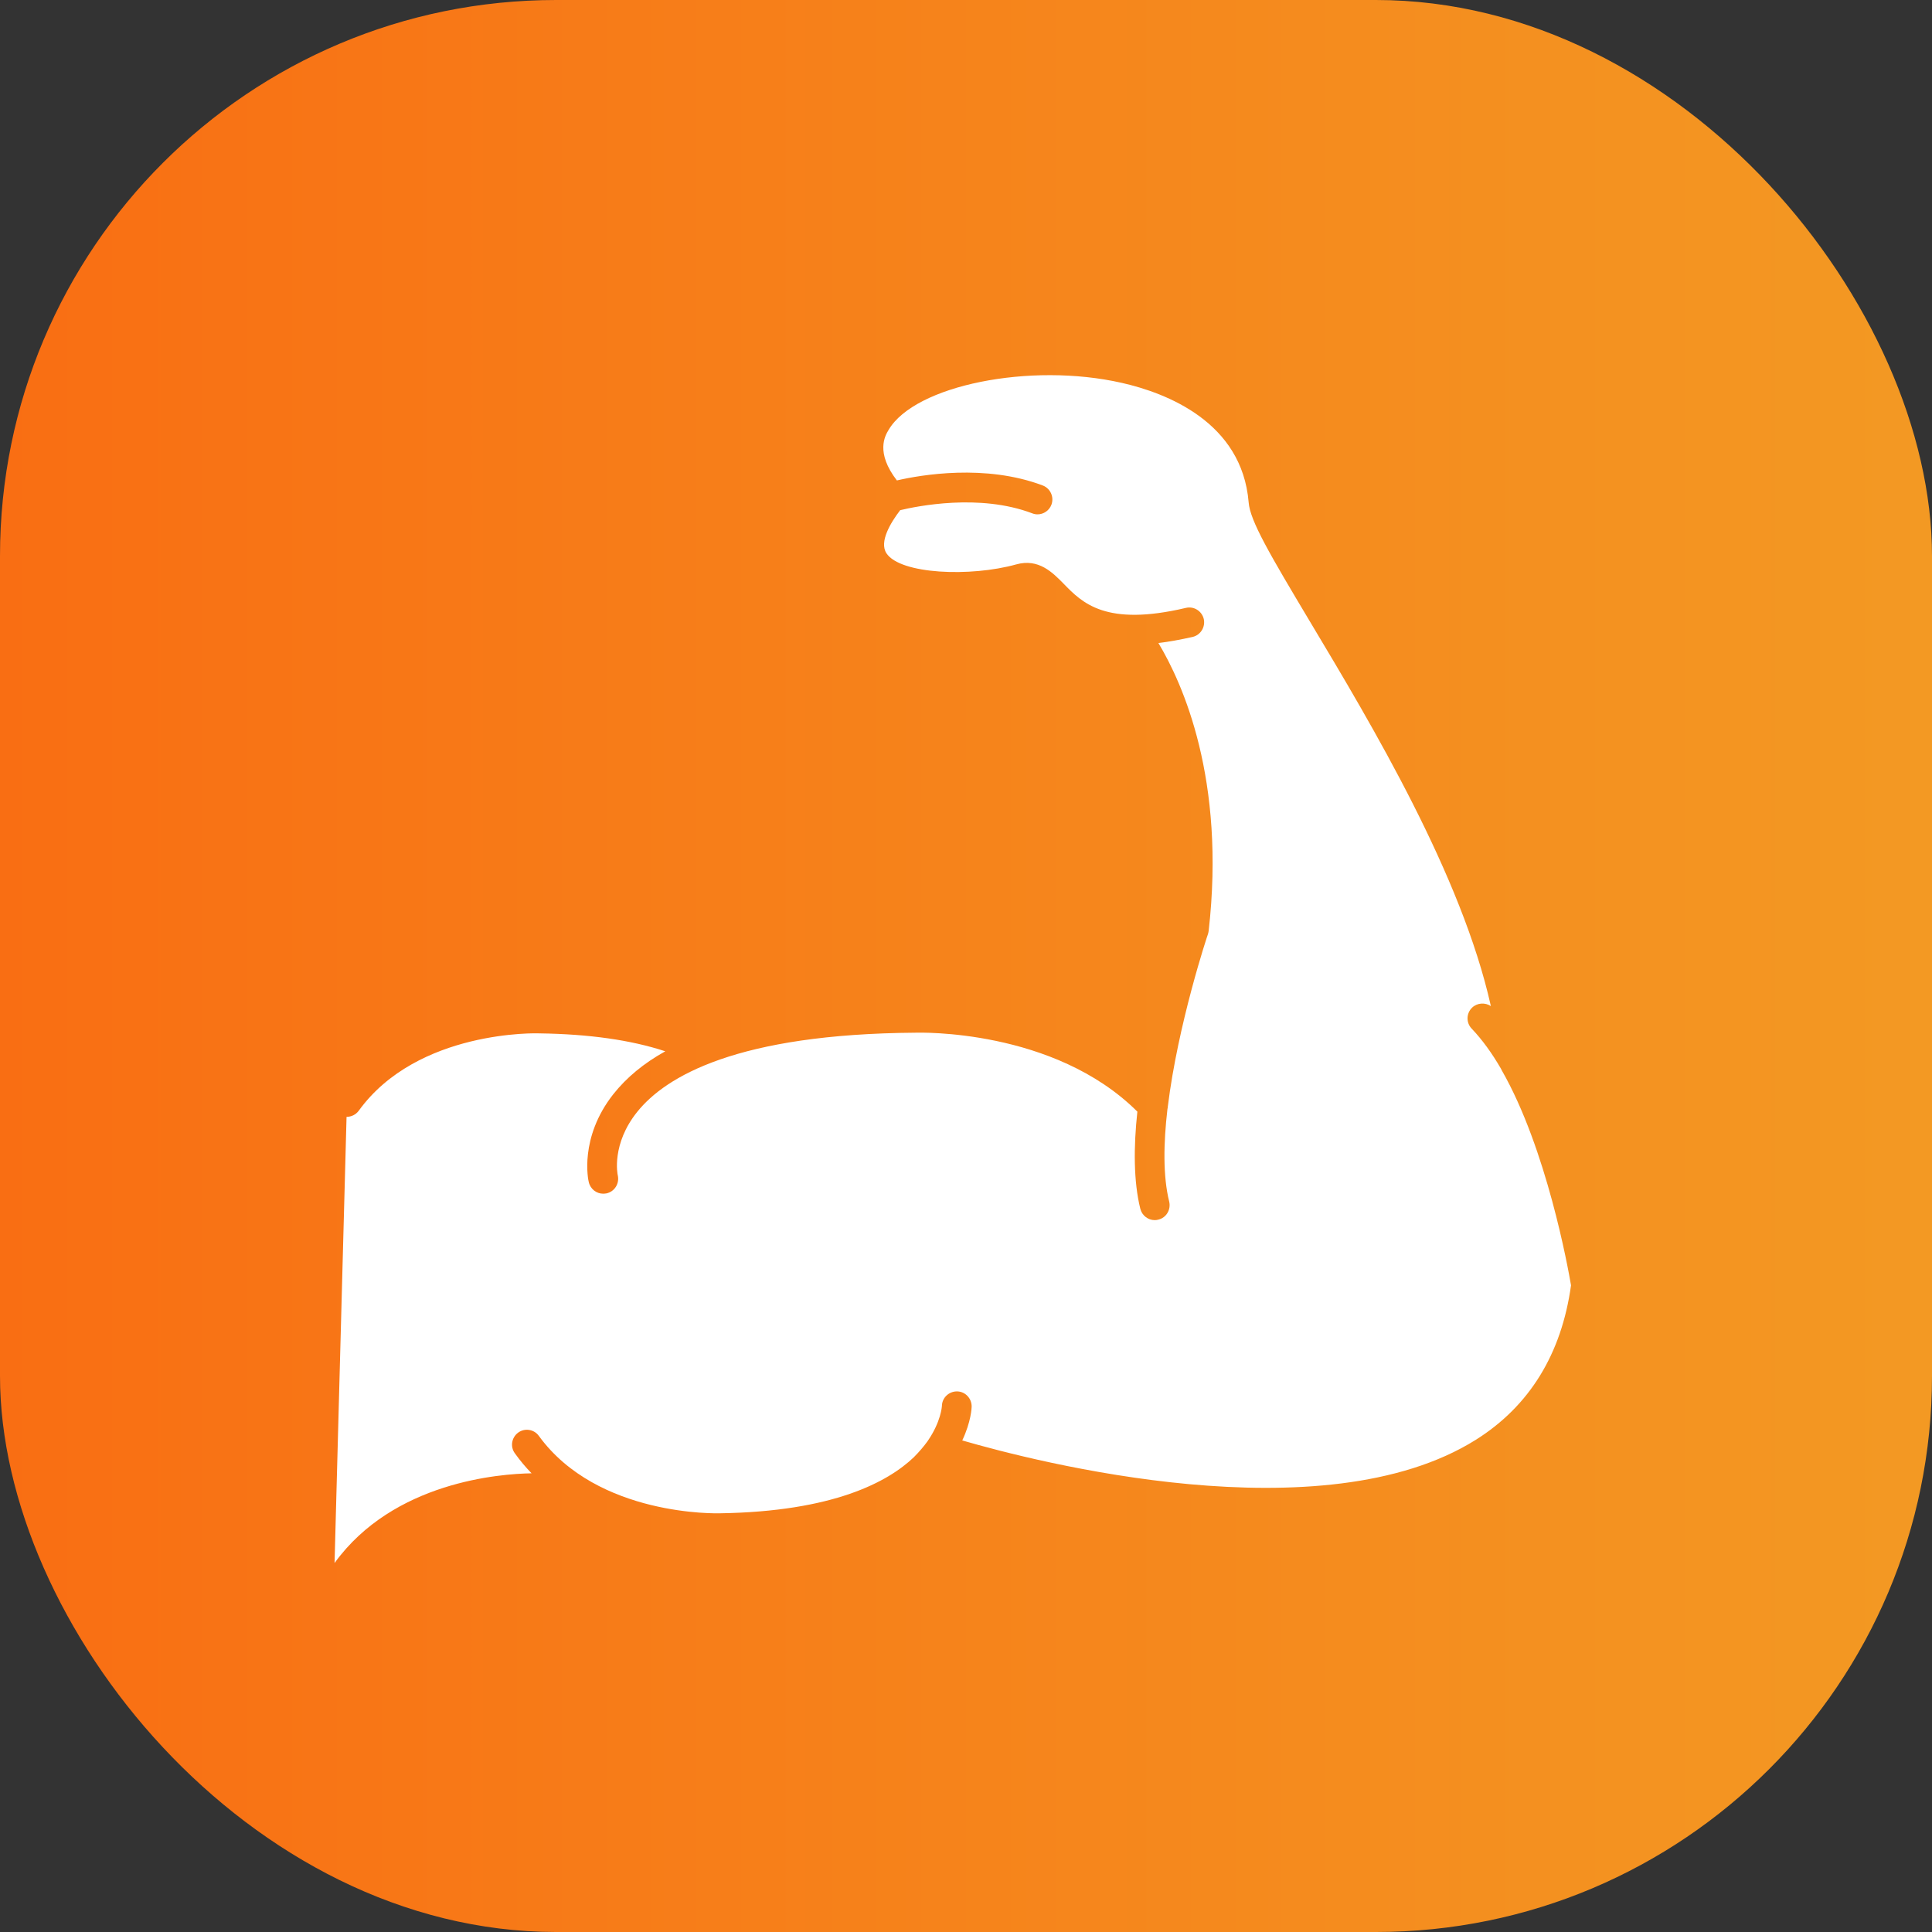 <?xml version="1.0" encoding="UTF-8"?>
<!DOCTYPE svg PUBLIC '-//W3C//DTD SVG 1.0//EN'
          'http://www.w3.org/TR/2001/REC-SVG-20010904/DTD/svg10.dtd'>
<svg clip-rule="evenodd" fill-rule="evenodd" height="11111" image-rendering="optimizeQuality" preserveAspectRatio="xMidYMid meet" shape-rendering="geometricPrecision" text-rendering="geometricPrecision" version="1.0" viewBox="0.0 0.0 11111.0 11111.0" width="11111" xmlns="http://www.w3.org/2000/svg" xmlns:xlink="http://www.w3.org/1999/xlink" zoomAndPan="magnify"
><rect x="0.0" y="0.0" width="11111.0" height="11111.0" fill="#333333" stroke="none"/><defs
  ><linearGradient gradientUnits="userSpaceOnUse" id="a" x1="-.004" x2="11111.1" xlink:actuate="onLoad" xlink:show="other" xlink:type="simple" y1="5555.54" y2="5555.54"
    ><stop offset="0" stop-color="#f96e13"
      /><stop offset="1" stop-color="#f39923"
    /></linearGradient
  ></defs
  ><rect fill="url(#a)" height="11111" rx="3198" ry="3198" width="11111"
  /><g id="change1_1"
  ><path d="M3665 6394c-149,185 -114,359 -112,366 10,47 -18,92 -64,103 -7,1 -13,2 -20,2 -39,0 -74,-27 -83,-67 -3,-10 -56,-255 141,-505 76,-96 175,-178 299,-247 -197,-65 -439,-99 -723,-103l-2 0c-7,-1 -700,-22 -1038,445 -17,23 -43,35 -70,35l-69 2566c339,-468 952,-513 1133,-516 -34,-35 -66,-73 -96,-115 -28,-38 -19,-91 19,-119 38,-28 92,-19 119,19 339,466 1032,445 1039,445l2 0c654,-10 967,-181 1115,-322 32,-32 58,-63 79,-92 1,-2 3,-4 4,-6 73,-107 79,-194 79,-198 1,-47 41,-84 88,-83 47,1 84,41 83,88 0,6 -3,86 -54,194 423,123 2073,549 2954,-4 307,-193 492,-492 547,-888 -17,-99 -140,-785 -398,-1236 -2,-3 -4,-7 -5,-10 -51,-88 -107,-166 -168,-230 -33,-34 -32,-88 2,-121 29,-28 75,-31 108,-9 -167,-751 -682,-1613 -1039,-2209 -233,-390 -346,-582 -354,-688 -38,-462 -473,-629 -729,-687 -527,-120 -1192,14 -1342,271 -20,33 -76,129 48,290 138,-32 509,-96 839,29 44,17 66,66 50,110 -13,35 -46,56 -80,56 -11,0 -21,-2 -31,-6 -303,-115 -662,-41 -759,-18 -55,72 -122,182 -79,248 80,121 484,137 746,64 129,-36 209,46 273,111 107,110 241,248 703,139 46,-11 92,18 103,64 10,46 -18,92 -64,103 -72,16 -137,28 -197,35 140,233 388,785 289,1656 -1,6 -2,12 -4,18 -3,7 -173,518 -231,993 0,5 -1,9 -2,13 -23,197 -26,387 10,532 11,46 -16,93 -62,104 -7,2 -14,3 -21,3 -38,0 -73,-26 -83,-65 -39,-157 -39,-356 -17,-559 -481,-479 -1262,-454 -1270,-454l-3 0c-1028,7 -1439,251 -1603,455z" fill="#fff"
  /></g
></svg
>
